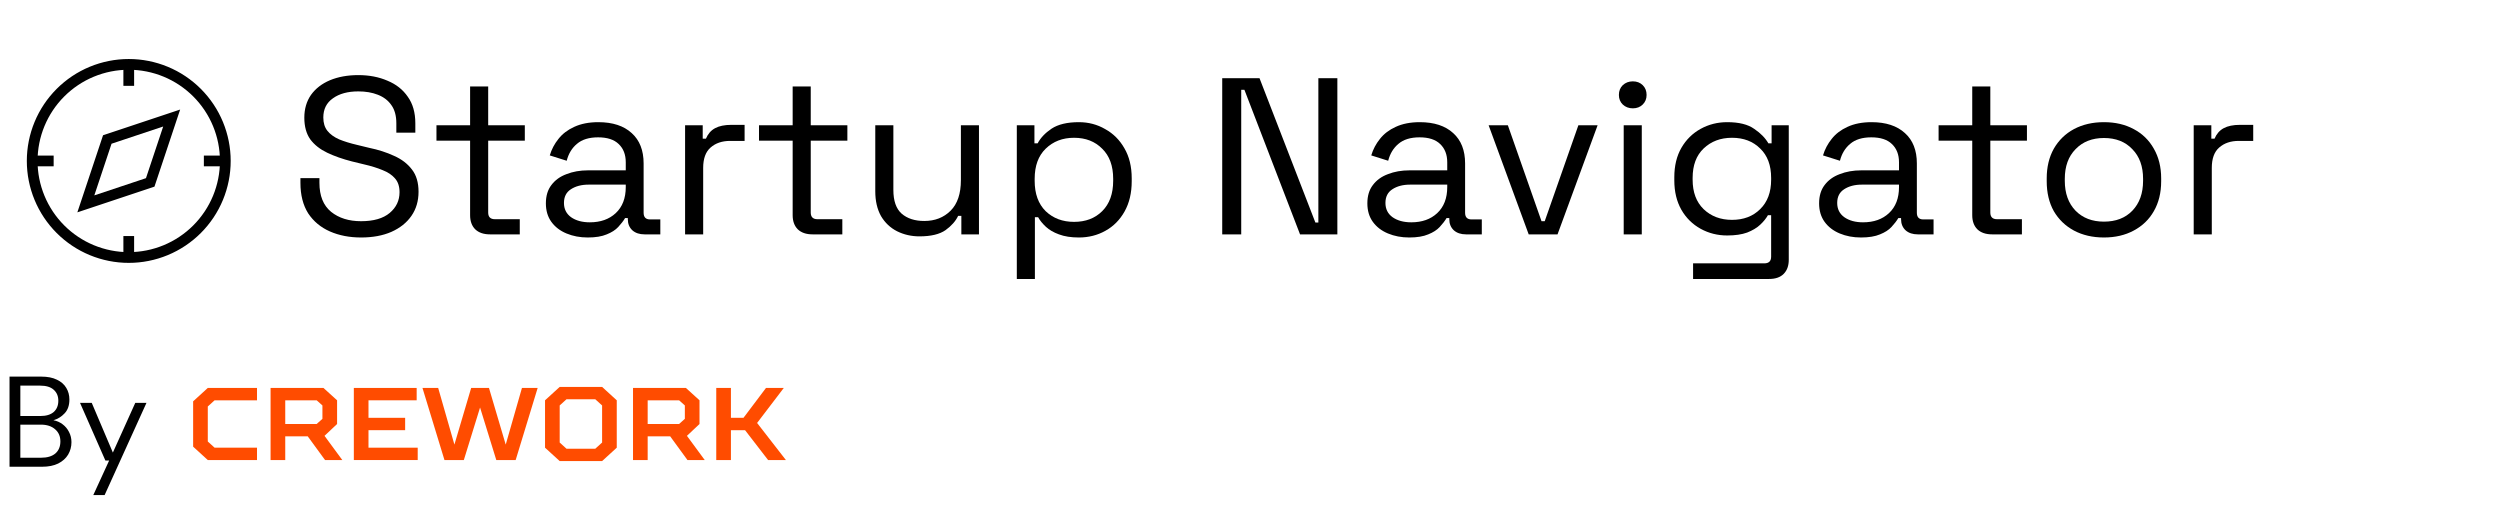 <svg width="233" height="48" viewBox="0 0 233 48" fill="none" xmlns="http://www.w3.org/2000/svg">
    <g clip-path="url(#clip0_42_997)">
        <path d="M8 19L10 13L16 11L14 17L8 19Z" stroke="black" strokeWidth="1.5"
            strokeLinecap="round" strokeLinejoin="round" />
        <path
            d="M3 15C3 16.182 3.233 17.352 3.685 18.444C4.137 19.536 4.8 20.528 5.636 21.364C6.472 22.2 7.464 22.863 8.556 23.315C9.648 23.767 10.818 24 12 24C13.182 24 14.352 23.767 15.444 23.315C16.536 22.863 17.528 22.2 18.364 21.364C19.2 20.528 19.863 19.536 20.315 18.444C20.767 17.352 21 16.182 21 15C21 13.818 20.767 12.648 20.315 11.556C19.863 10.464 19.2 9.472 18.364 8.636C17.528 7.8 16.536 7.137 15.444 6.685C14.352 6.233 13.182 6 12 6C10.818 6 9.648 6.233 8.556 6.685C7.464 7.137 6.472 7.8 5.636 8.636C4.8 9.472 4.137 10.464 3.685 11.556C3.233 12.648 3 13.818 3 15Z"
            stroke="black" strokeWidth="1.5" strokeLinecap="round" strokeLinejoin="round" />
        <path d="M12 6V8" stroke="black" strokeWidth="1.5" strokeLinecap="round"
            strokeLinejoin="round" />
        <path d="M12 22V24" stroke="black" strokeWidth="1.5" strokeLinecap="round"
            strokeLinejoin="round" />
        <path d="M3 15H5" stroke="black" strokeWidth="1.5" strokeLinecap="round"
            strokeLinejoin="round" />
        <path d="M19 15H21" stroke="black" strokeWidth="1.5" strokeLinecap="round"
            strokeLinejoin="round" />
    </g>
    <path
        d="M33.653 22.134C32.572 22.134 31.605 21.946 30.752 21.572C29.899 21.198 29.223 20.637 28.725 19.888C28.242 19.126 28 18.177 28 17.041V16.604H29.771V17.041C29.771 18.246 30.133 19.147 30.859 19.743C31.584 20.325 32.516 20.616 33.653 20.616C34.819 20.616 35.708 20.36 36.32 19.847C36.931 19.334 37.237 18.69 37.237 17.914C37.237 17.373 37.095 16.944 36.811 16.625C36.54 16.306 36.156 16.05 35.659 15.856C35.161 15.648 34.578 15.467 33.909 15.315L32.8 15.045C31.932 14.823 31.164 14.553 30.496 14.234C29.828 13.915 29.301 13.5 28.917 12.987C28.548 12.46 28.363 11.788 28.363 10.97C28.363 10.153 28.569 9.446 28.981 8.85C29.408 8.254 29.998 7.797 30.752 7.478C31.52 7.159 32.402 7 33.397 7C34.407 7 35.31 7.173 36.107 7.52C36.917 7.852 37.55 8.351 38.005 9.016C38.475 9.668 38.709 10.492 38.709 11.49V12.363H36.939V11.49C36.939 10.783 36.782 10.215 36.469 9.786C36.171 9.356 35.751 9.037 35.211 8.829C34.684 8.621 34.08 8.518 33.397 8.518C32.416 8.518 31.627 8.732 31.029 9.162C30.432 9.578 30.133 10.174 30.133 10.95C30.133 11.462 30.261 11.878 30.517 12.197C30.773 12.516 31.136 12.779 31.605 12.987C32.075 13.181 32.636 13.354 33.291 13.507L34.4 13.777C35.267 13.957 36.043 14.206 36.725 14.525C37.422 14.83 37.977 15.253 38.389 15.793C38.802 16.32 39.008 17.013 39.008 17.872C39.008 18.731 38.788 19.48 38.347 20.117C37.906 20.755 37.28 21.253 36.469 21.614C35.673 21.96 34.734 22.134 33.653 22.134Z"
        fill="black" />
    <path
        d="M45.67 21.843C45.072 21.843 44.61 21.683 44.283 21.364C43.97 21.046 43.814 20.609 43.814 20.055V13.112H40.678V11.677H43.814V8.06H45.499V11.677H48.913V13.112H45.499V19.805C45.499 20.221 45.705 20.429 46.118 20.429H48.443V21.843H45.67Z"
        fill="black" />
    <path
        d="M54.78 22.134C54.054 22.134 53.393 22.009 52.796 21.759C52.198 21.51 51.729 21.149 51.388 20.678C51.047 20.207 50.876 19.632 50.876 18.953C50.876 18.26 51.047 17.692 51.388 17.248C51.729 16.791 52.198 16.451 52.796 16.23C53.393 15.994 54.062 15.876 54.801 15.876H58.321V15.128C58.321 14.407 58.101 13.839 57.66 13.423C57.233 13.008 56.593 12.8 55.74 12.8C54.901 12.8 54.246 13.001 53.777 13.403C53.308 13.791 52.988 14.317 52.817 14.982L51.239 14.484C51.409 13.915 51.679 13.403 52.049 12.945C52.419 12.474 52.91 12.1 53.521 11.823C54.147 11.532 54.894 11.386 55.761 11.386C57.098 11.386 58.136 11.726 58.876 12.405C59.615 13.07 59.985 14.012 59.985 15.232V19.826C59.985 20.242 60.184 20.45 60.582 20.45H61.542V21.843H60.07C59.601 21.843 59.224 21.718 58.94 21.468C58.655 21.205 58.513 20.858 58.513 20.429V20.325H58.257C58.101 20.588 57.887 20.865 57.617 21.157C57.361 21.434 57.005 21.662 56.55 21.843C56.095 22.037 55.505 22.134 54.78 22.134ZM54.972 20.72C55.967 20.72 56.771 20.436 57.382 19.868C58.008 19.286 58.321 18.475 58.321 17.435V17.207H54.865C54.197 17.207 53.642 17.352 53.201 17.643C52.774 17.921 52.561 18.343 52.561 18.911C52.561 19.48 52.782 19.923 53.222 20.242C53.678 20.561 54.261 20.72 54.972 20.72Z"
        fill="black" />
    <path
        d="M63.85 21.843V11.677H65.493V12.925H65.792C65.977 12.481 66.261 12.155 66.645 11.947C67.029 11.74 67.534 11.636 68.16 11.636H69.397V13.132H68.053C67.299 13.132 66.688 13.34 66.219 13.756C65.763 14.158 65.536 14.789 65.536 15.648V21.843H63.85Z"
        fill="black" />
    <path
        d="M75.732 21.843C75.135 21.843 74.672 21.683 74.345 21.364C74.032 21.046 73.876 20.609 73.876 20.055V13.112H70.74V11.677H73.876V8.06H75.561V11.677H78.975V13.112H75.561V19.805C75.561 20.221 75.768 20.429 76.18 20.429H78.505V21.843H75.732Z"
        fill="black" />
    <path
        d="M85.694 22.029C84.94 22.029 84.243 21.87 83.603 21.551C82.977 21.233 82.48 20.762 82.11 20.138C81.754 19.5 81.576 18.731 81.576 17.83V11.677H83.262V17.706C83.262 18.717 83.518 19.452 84.03 19.909C84.556 20.366 85.26 20.595 86.142 20.595C87.137 20.595 87.955 20.276 88.595 19.639C89.235 19.002 89.555 18.052 89.555 16.791V11.677H91.24V21.843H89.598V20.117H89.299C89.072 20.602 88.68 21.046 88.126 21.448C87.571 21.835 86.76 22.029 85.694 22.029Z"
        fill="black" />
    <path
        d="M94.767 26V11.677H96.409V13.361H96.708C96.978 12.848 97.412 12.391 98.01 11.989C98.621 11.587 99.467 11.386 100.548 11.386C101.444 11.386 102.262 11.601 103.001 12.031C103.755 12.446 104.353 13.042 104.793 13.818C105.249 14.595 105.476 15.53 105.476 16.625V16.895C105.476 17.976 105.256 18.911 104.815 19.701C104.374 20.491 103.777 21.094 103.023 21.51C102.283 21.926 101.458 22.134 100.548 22.134C99.823 22.134 99.204 22.037 98.692 21.843C98.194 21.662 97.789 21.427 97.476 21.136C97.163 20.845 96.921 20.547 96.751 20.242H96.452V26H94.767ZM100.1 20.678C101.181 20.678 102.056 20.346 102.724 19.68C103.407 19.002 103.748 18.059 103.748 16.853V16.666C103.748 15.461 103.407 14.525 102.724 13.86C102.056 13.181 101.181 12.841 100.1 12.841C99.034 12.841 98.152 13.181 97.455 13.86C96.772 14.525 96.431 15.461 96.431 16.666V16.853C96.431 18.059 96.772 19.002 97.455 19.68C98.152 20.346 99.034 20.678 100.1 20.678Z"
        fill="black" />
    <path
        d="M113.911 21.843V7.291H117.388L122.594 20.741H122.871V7.291H124.642V21.843H121.164L115.98 8.372H115.682V21.843H113.911Z"
        fill="black" />
    <path
        d="M131.342 22.134C130.616 22.134 129.955 22.009 129.358 21.759C128.76 21.51 128.291 21.149 127.95 20.678C127.608 20.207 127.438 19.632 127.438 18.953C127.438 18.26 127.608 17.692 127.95 17.248C128.291 16.791 128.76 16.451 129.358 16.23C129.955 15.994 130.623 15.876 131.363 15.876H134.883V15.128C134.883 14.407 134.662 13.839 134.222 13.423C133.795 13.008 133.155 12.8 132.302 12.8C131.462 12.8 130.808 13.001 130.339 13.403C129.87 13.791 129.55 14.317 129.379 14.982L127.8 14.484C127.971 13.915 128.241 13.403 128.611 12.945C128.981 12.474 129.471 12.1 130.083 11.823C130.709 11.532 131.455 11.386 132.323 11.386C133.66 11.386 134.698 11.726 135.438 12.405C136.177 13.07 136.547 14.012 136.547 15.232V19.826C136.547 20.242 136.746 20.45 137.144 20.45H138.104V21.843H136.632C136.163 21.843 135.786 21.718 135.502 21.468C135.217 21.205 135.075 20.858 135.075 20.429V20.325H134.819C134.662 20.588 134.449 20.865 134.179 21.157C133.923 21.434 133.567 21.662 133.112 21.843C132.657 22.037 132.067 22.134 131.342 22.134ZM131.534 20.72C132.529 20.72 133.333 20.436 133.944 19.868C134.57 19.286 134.883 18.475 134.883 17.435V17.207H131.427C130.758 17.207 130.204 17.352 129.763 17.643C129.336 17.921 129.123 18.343 129.123 18.911C129.123 19.48 129.343 19.923 129.784 20.242C130.239 20.561 130.822 20.72 131.534 20.72Z"
        fill="black" />
    <path
        d="M142.474 21.843L138.741 11.677H140.533L143.669 20.616H143.968L147.104 11.677H148.896L145.162 21.843H142.474Z"
        fill="black" />
    <path
        d="M151.329 21.843V11.677H153.014V21.843H151.329ZM152.182 10.097C151.812 10.097 151.5 9.98 151.244 9.744C151.002 9.508 150.881 9.21 150.881 8.85C150.881 8.476 151.002 8.171 151.244 7.935C151.5 7.7 151.812 7.582 152.182 7.582C152.552 7.582 152.858 7.7 153.1 7.935C153.341 8.171 153.462 8.476 153.462 8.85C153.462 9.21 153.341 9.508 153.1 9.744C152.858 9.98 152.552 10.097 152.182 10.097Z"
        fill="black" />
    <path
        d="M156.046 16.812V16.521C156.046 15.454 156.266 14.539 156.707 13.777C157.148 13.015 157.746 12.426 158.499 12.01C159.253 11.594 160.078 11.386 160.974 11.386C162.069 11.386 162.908 11.594 163.491 12.01C164.089 12.412 164.529 12.862 164.814 13.361H165.113V11.677H166.713V24.212C166.713 24.767 166.556 25.203 166.243 25.522C165.93 25.841 165.475 26 164.878 26H157.795V24.545H164.43C164.857 24.545 165.07 24.337 165.07 23.921V20.055H164.771C164.601 20.36 164.359 20.658 164.046 20.949C163.733 21.24 163.328 21.482 162.83 21.676C162.332 21.856 161.713 21.946 160.974 21.946C160.078 21.946 159.253 21.738 158.499 21.323C157.746 20.907 157.148 20.318 156.707 19.556C156.266 18.78 156.046 17.865 156.046 16.812ZM161.422 20.491C162.503 20.491 163.377 20.159 164.046 19.493C164.729 18.828 165.07 17.914 165.07 16.75V16.583C165.07 15.405 164.729 14.491 164.046 13.839C163.377 13.174 162.503 12.841 161.422 12.841C160.355 12.841 159.474 13.174 158.777 13.839C158.094 14.491 157.753 15.405 157.753 16.583V16.75C157.753 17.914 158.094 18.828 158.777 19.493C159.474 20.159 160.355 20.491 161.422 20.491Z"
        fill="black" />
    <path
        d="M173.445 22.134C172.72 22.134 172.059 22.009 171.461 21.759C170.864 21.51 170.395 21.149 170.053 20.678C169.712 20.207 169.541 19.632 169.541 18.953C169.541 18.26 169.712 17.692 170.053 17.248C170.395 16.791 170.864 16.451 171.461 16.23C172.059 15.994 172.727 15.876 173.467 15.876H176.987V15.128C176.987 14.407 176.766 13.839 176.325 13.423C175.899 13.008 175.259 12.8 174.405 12.8C173.566 12.8 172.912 13.001 172.443 13.403C171.973 13.791 171.653 14.317 171.483 14.982L169.904 14.484C170.075 13.915 170.345 13.403 170.715 12.945C171.084 12.474 171.575 12.1 172.187 11.823C172.812 11.532 173.559 11.386 174.427 11.386C175.764 11.386 176.802 11.726 177.541 12.405C178.281 13.07 178.651 14.012 178.651 15.232V19.826C178.651 20.242 178.85 20.45 179.248 20.45H180.208V21.843H178.736C178.267 21.843 177.89 21.718 177.605 21.468C177.321 21.205 177.179 20.858 177.179 20.429V20.325H176.923C176.766 20.588 176.553 20.865 176.283 21.157C176.027 21.434 175.671 21.662 175.216 21.843C174.761 22.037 174.171 22.134 173.445 22.134ZM173.637 20.72C174.633 20.72 175.436 20.436 176.048 19.868C176.674 19.286 176.987 18.475 176.987 17.435V17.207H173.531C172.862 17.207 172.308 17.352 171.867 17.643C171.44 17.921 171.227 18.343 171.227 18.911C171.227 19.48 171.447 19.923 171.888 20.242C172.343 20.561 172.926 20.72 173.637 20.72Z"
        fill="black" />
    <path
        d="M185.669 21.843C185.071 21.843 184.609 21.683 184.282 21.364C183.969 21.046 183.813 20.609 183.813 20.055V13.112H180.677V11.677H183.813V8.06H185.498V11.677H188.911V13.112H185.498V19.805C185.498 20.221 185.704 20.429 186.117 20.429H188.442V21.843H185.669Z"
        fill="black" />
    <path
        d="M196.087 22.134C195.035 22.134 194.103 21.919 193.293 21.489C192.496 21.059 191.87 20.457 191.415 19.68C190.974 18.891 190.754 17.962 190.754 16.895V16.625C190.754 15.572 190.974 14.65 191.415 13.86C191.87 13.07 192.496 12.46 193.293 12.031C194.103 11.601 195.035 11.386 196.087 11.386C197.14 11.386 198.064 11.601 198.861 12.031C199.671 12.46 200.297 13.07 200.738 13.86C201.193 14.65 201.421 15.572 201.421 16.625V16.895C201.421 17.962 201.193 18.891 200.738 19.68C200.297 20.457 199.671 21.059 198.861 21.489C198.064 21.919 197.14 22.134 196.087 22.134ZM196.087 20.657C197.197 20.657 198.078 20.318 198.733 19.639C199.401 18.946 199.735 18.017 199.735 16.853V16.666C199.735 15.502 199.401 14.581 198.733 13.902C198.078 13.209 197.197 12.862 196.087 12.862C194.992 12.862 194.11 13.209 193.442 13.902C192.774 14.581 192.439 15.502 192.439 16.666V16.853C192.439 18.017 192.774 18.946 193.442 19.639C194.11 20.318 194.992 20.657 196.087 20.657Z"
        fill="black" />
    <path
        d="M204.453 21.843V11.677H206.096V12.925H206.395C206.58 12.481 206.864 12.155 207.248 11.947C207.632 11.74 208.137 11.636 208.763 11.636H210V13.132H208.656C207.902 13.132 207.291 13.34 206.821 13.756C206.366 14.158 206.139 14.789 206.139 15.648V21.843H204.453Z"
        fill="black" />
    <path
        d="M0.888 43.5V35.1H3.84C4.432 35.1 4.92 35.196 5.304 35.388C5.696 35.572 5.988 35.828 6.18 36.156C6.372 36.476 6.468 36.836 6.468 37.236C6.468 37.78 6.32 38.208 6.024 38.52C5.736 38.832 5.388 39.048 4.98 39.168C5.292 39.224 5.576 39.348 5.832 39.54C6.088 39.732 6.288 39.972 6.432 40.26C6.584 40.548 6.66 40.864 6.66 41.208C6.66 41.632 6.556 42.02 6.348 42.372C6.14 42.716 5.832 42.992 5.424 43.2C5.016 43.4 4.52 43.5 3.936 43.5H0.888ZM1.896 38.772H3.768C4.304 38.772 4.716 38.648 5.004 38.4C5.292 38.144 5.436 37.792 5.436 37.344C5.436 36.92 5.292 36.58 5.004 36.324C4.724 36.068 4.3 35.94 3.732 35.94H1.896V38.772ZM1.896 42.66H3.828C4.404 42.66 4.848 42.528 5.16 42.264C5.472 41.992 5.628 41.616 5.628 41.136C5.628 40.664 5.464 40.288 5.136 40.008C4.808 39.72 4.364 39.576 3.804 39.576H1.896V42.66ZM8.695 46.14L10.171 42.924H9.823L7.459 37.548H8.551L10.519 42.18L12.607 37.548H13.651L9.751 46.14H8.695Z"
        fill="black" />
    <path
        d="M23.953 41.724V42.876H19.366L18 41.628V37.404L19.366 36.156H23.953V37.308H20.001L19.366 37.884V41.148L20.001 41.724H23.953Z"
        fill="#FF4C00" />
    <path
        d="M28.683 40.668H26.585V42.876H25.218V36.156H30.147L31.416 37.308V39.516L30.245 40.62L31.904 42.876H30.294L28.683 40.668ZM30.05 37.788L29.513 37.308H26.585V39.516H29.513L30.05 39.036V37.788Z"
        fill="#FF4C00" />
    <path
        d="M32.977 36.156H38.833V37.308H34.343V38.94H37.759V40.092H34.343V41.724H38.93V42.876H32.977V36.156Z"
        fill="#FF4C00" />
    <path
        d="M44.742 37.98L43.229 42.876H41.424L39.374 36.156H40.838L42.351 41.436L43.913 36.156H45.572L47.133 41.436L48.646 36.156H50.11L48.06 42.876H46.255L44.742 37.98Z"
        fill="#FF4C00" />
    <path
        d="M52.797 37.212L52.163 37.788V41.244L52.797 41.82H55.481L56.116 41.244V37.788L55.481 37.212H52.797ZM52.163 36.06H56.116L57.482 37.308V41.724L56.116 42.972H52.163L50.797 41.724V37.308L52.163 36.06Z"
        fill="#FF4C00" />
    <path
        d="M62.462 40.668H60.363V42.876H58.997V36.156H63.926L65.194 37.308V39.516L64.023 40.62L65.682 42.876H64.072L62.462 40.668ZM63.828 37.788L63.291 37.308H60.363V39.516H63.291L63.828 39.036V37.788Z"
        fill="#FF4C00" />
    <path
        d="M68.122 40.092V42.876H66.755V36.156H68.122V38.94H69.293L71.391 36.156H73.05L70.562 39.42L73.246 42.876H71.586L69.439 40.092H68.122Z"
        fill="#FF4C00" />
    <defs>
        <clipPath id="clip0_42_997">
            <rect width="24" height="24" fill="white" transform="translate(0 3)" />
        </clipPath>
    </defs>
</svg>
    